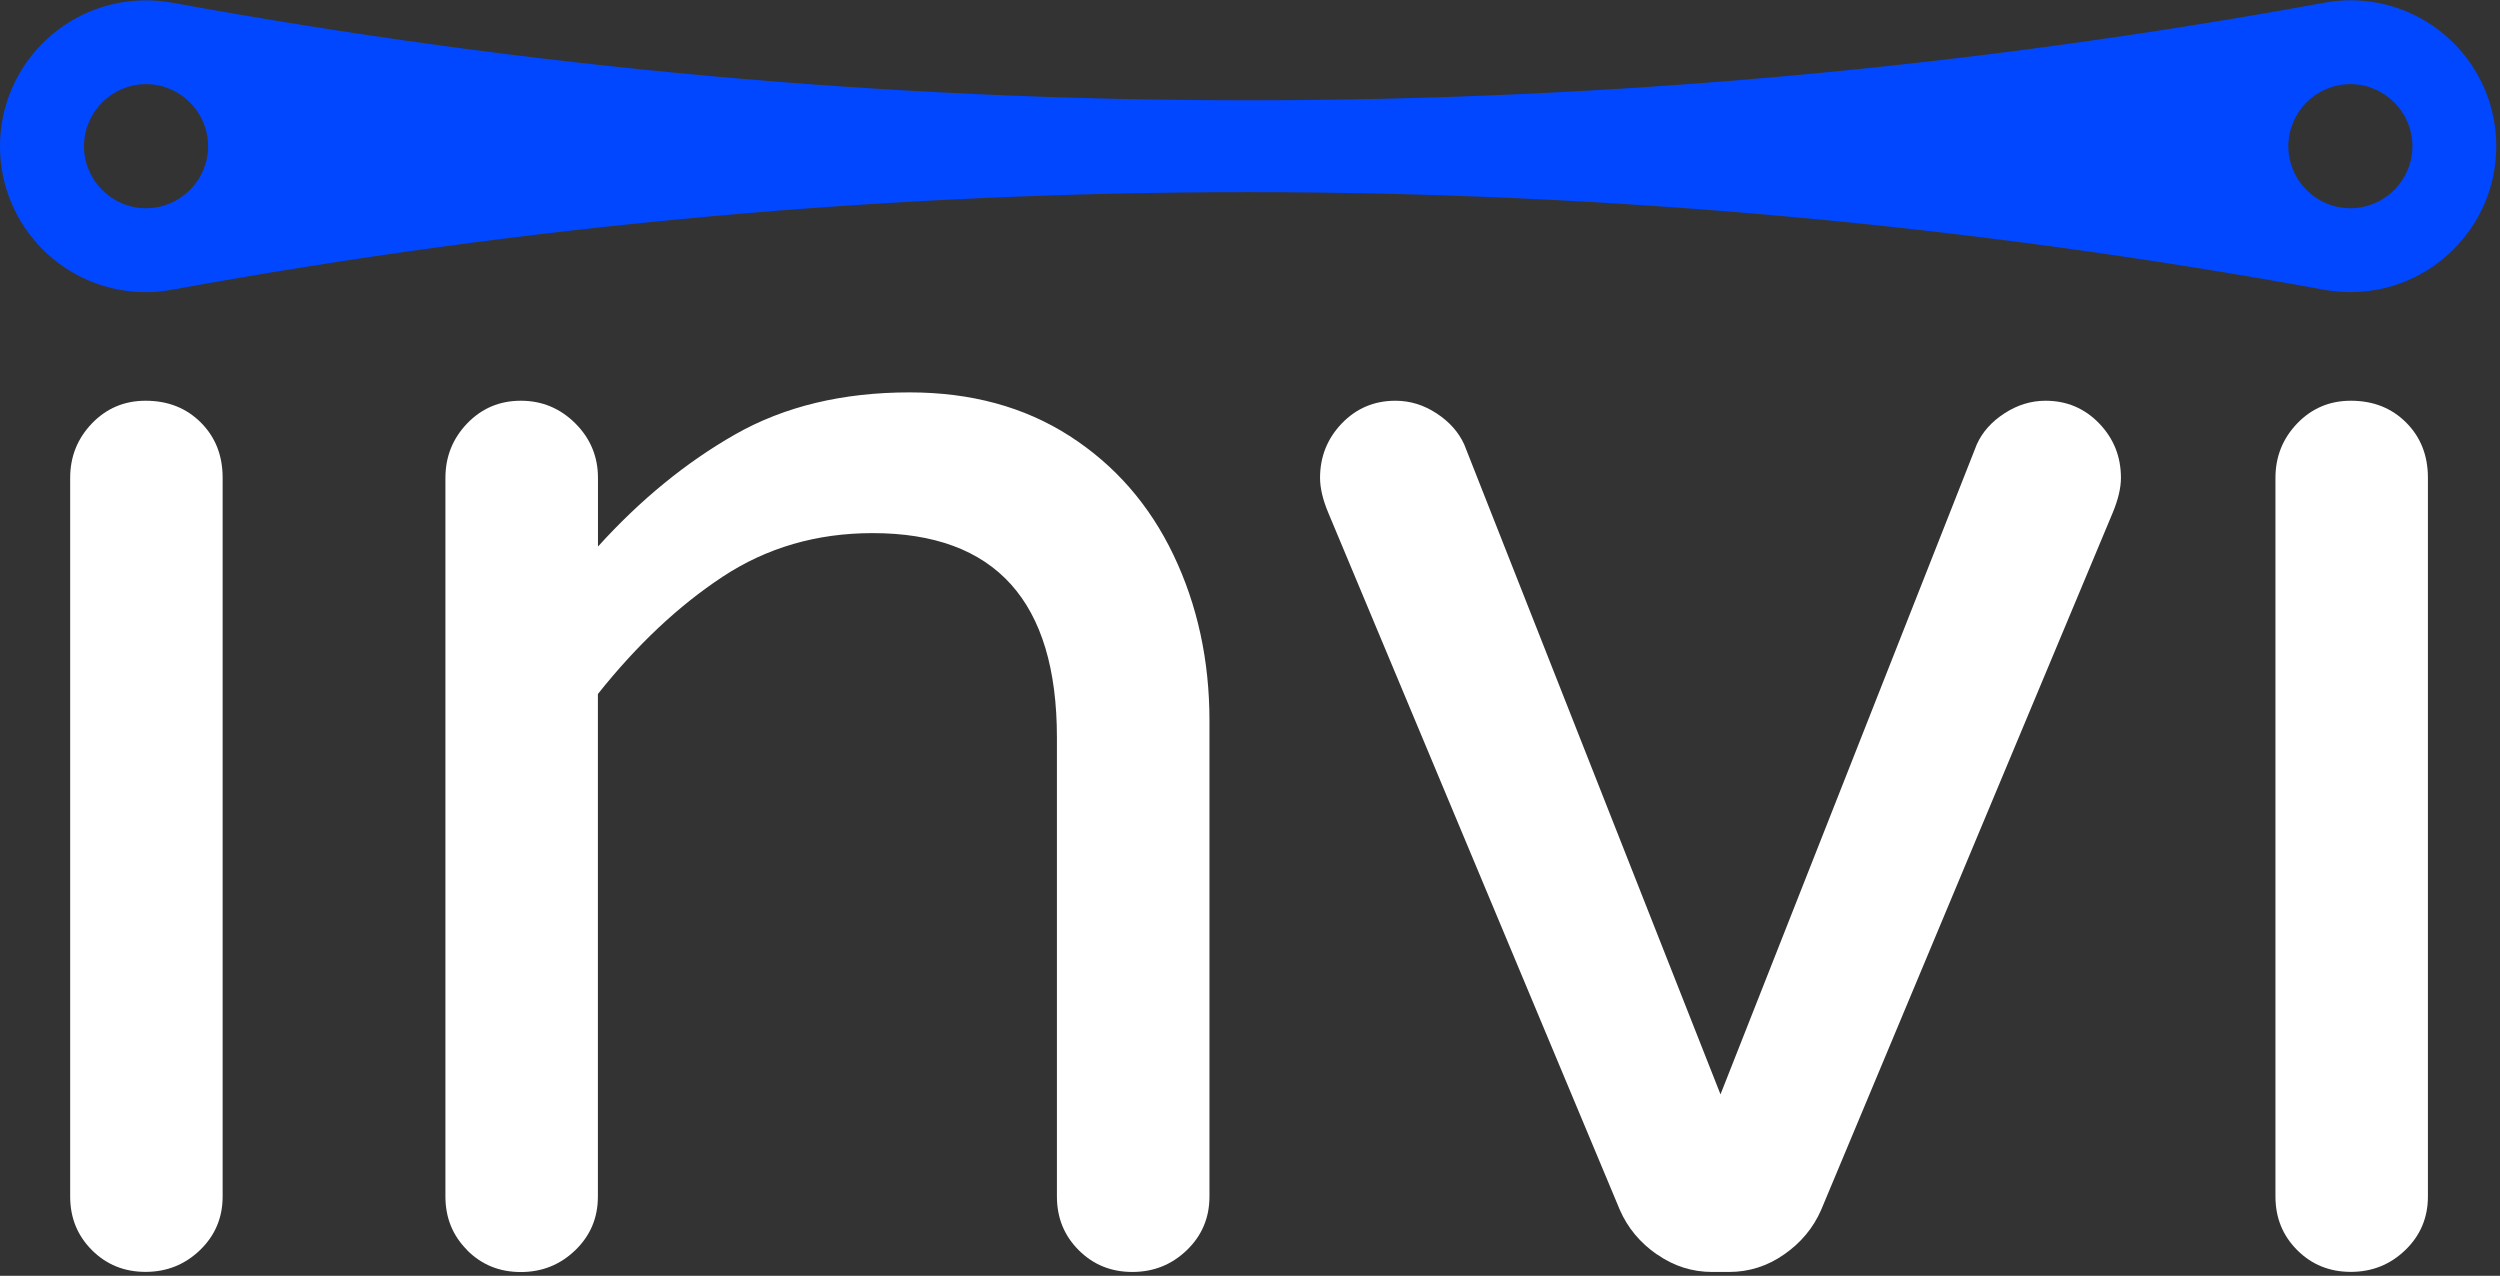 <?xml version="1.0" encoding="UTF-8" standalone="no"?>
<svg
   width="484"
   height="247"
   viewBox="0 0 484 247"
   fill="none"
   version="1.1"
   id="svg12"
   sodipodi:docname="Color_SVG.svg"
   inkscape:version="1.1.2 (0a00cf5339, 2022-02-04)"
   xmlns:inkscape="http://www.inkscape.org/namespaces/inkscape"
   xmlns:sodipodi="http://sodipodi.sourceforge.net/DTD/sodipodi-0.dtd"
   xmlns="http://www.w3.org/2000/svg"
   xmlns:svg="http://www.w3.org/2000/svg">
  <rect x="0" y="0" width="484" height="247" fill="#333333" stroke="none"/>
  <defs
     id="defs16" />
  <sodipodi:namedview
     id="namedview14"
     pagecolor="#ffffff"
     bordercolor="#000000"
     borderopacity="0.25"
     inkscape:pageshadow="2"
     inkscape:pageopacity="0.0"
     inkscape:pagecheckerboard="0"
     showgrid="false"
     inkscape:zoom="1.3471074"
     inkscape:cx="531.13804"
     inkscape:cy="84.625767"
     inkscape:window-width="1920"
     inkscape:window-height="1135"
     inkscape:window-x="0"
     inkscape:window-y="0"
     inkscape:window-maximized="1"
     inkscape:current-layer="svg12" />
  <path
     d="M455.034 0.056C453.298 0.056 451.608 0.235 449.947 0.534C312.218 25.713 171.062 25.713 33.333 0.519C31.672 0.235 29.997 0.071 28.246 0.071C12.657 0.071 0 12.713 0 28.317C0 43.921 12.642 56.563 28.246 56.563C29.982 56.563 31.672 56.383 33.333 56.084C171.062 30.905 312.218 30.905 449.947 56.099C451.608 56.383 453.283 56.548 455.034 56.548C470.623 56.548 483.28 43.906 483.28 28.302C483.28 12.713 470.638 0.056 455.034 0.056ZM28.276 40.315C21.648 40.315 16.262 34.914 16.262 28.302C16.262 21.689 21.663 16.288 28.276 16.288C34.889 16.288 40.289 21.689 40.289 28.302C40.289 34.914 34.889 40.315 28.276 40.315ZM455.034 40.315C448.406 40.315 443.02 34.914 443.02 28.302C443.02 21.689 448.421 16.288 455.034 16.288C461.646 16.288 467.047 21.689 467.047 28.302C467.047 34.914 461.646 40.315 455.034 40.315Z"
     fill="#0047FF"
     id="path2" />
  <path
     d="M17.804 242.032C14.991 239.22 13.585 235.764 13.585 231.65V92.514C13.585 88.415 14.991 84.899 17.804 81.966C20.617 79.049 24.073 77.583 28.187 77.583C32.51 77.583 36.071 78.989 38.884 81.802C41.696 84.615 43.103 88.175 43.103 92.499V231.635C43.103 235.749 41.636 239.205 38.719 242.018C35.802 244.83 32.286 246.236 28.172 246.236C24.058 246.236 20.602 244.83 17.789 242.018L17.804 242.032Z"
     fill="black"
     id="path4"
     style="fill:#ffffff" />
  <path
     d="M90.453 242.032C87.641 239.219 86.234 235.763 86.234 231.649V92.513C86.234 88.414 87.641 84.898 90.453 81.966C93.266 79.049 96.722 77.583 100.836 77.583C104.95 77.583 108.451 79.049 111.384 81.966C114.301 84.883 115.767 88.399 115.767 92.513V105.814C123.981 96.733 132.852 89.491 142.367 84.076C151.883 78.675 163.118 75.967 176.104 75.967C187.998 75.967 198.321 78.779 207.073 84.405C215.825 90.03 222.528 97.705 227.18 107.429C231.833 117.154 234.152 127.866 234.152 139.535V231.649C234.152 235.763 232.686 239.219 229.769 242.032C226.851 244.845 223.335 246.251 219.221 246.251C215.107 246.251 211.651 244.845 208.838 242.032C206.026 239.219 204.619 235.763 204.619 231.649V142.782C204.619 116.406 192.726 103.211 168.938 103.211C158.121 103.211 148.442 106.023 139.914 111.648C131.371 117.274 123.322 124.844 115.752 134.359V231.664C115.752 235.778 114.286 239.234 111.369 242.047C108.451 244.86 104.935 246.266 100.821 246.266C96.707 246.266 93.251 244.86 90.438 242.047L90.453 242.032Z"
     fill="black"
     id="path6"
     style="fill:#ffffff" />
  <path
     d="M320.745 242.84C317.498 240.566 315.12 237.709 313.609 234.253L257.176 99.321C256.084 96.733 255.561 94.459 255.561 92.514C255.561 88.415 256.967 84.899 259.78 81.966C262.592 79.049 266.048 77.583 270.162 77.583C272.975 77.583 275.623 78.391 278.107 80.022C280.59 81.637 282.37 83.642 283.463 86.021L333.088 211.871L382.713 86.021C383.79 83.642 385.57 81.637 388.069 80.022C390.552 78.406 393.2 77.583 396.013 77.583C400.112 77.583 403.583 79.049 406.396 81.966C409.208 84.884 410.615 88.4 410.615 92.514C410.615 94.459 410.076 96.733 408.999 99.321L352.567 234.253C351.056 237.709 348.677 240.581 345.43 242.84C342.184 245.114 338.623 246.251 334.733 246.251H331.487C327.597 246.251 324.021 245.114 320.79 242.84H320.745Z"
     fill="black"
     id="path8"
     style="fill:#ffffff" />
  <path
     d="M444.746 242.032C441.934 239.22 440.527 235.764 440.527 231.65V92.514C440.527 88.415 441.934 84.899 444.746 81.966C447.559 79.049 451.015 77.583 455.129 77.583C459.453 77.583 463.013 78.989 465.826 81.802C468.639 84.615 470.045 88.175 470.045 92.499V231.635C470.045 235.749 468.579 239.205 465.662 242.018C462.744 244.83 459.228 246.236 455.114 246.236C451 246.236 447.544 244.83 444.731 242.018L444.746 242.032Z"
     fill="black"
     id="path10"
     style="fill:#ffffff" />
</svg>
